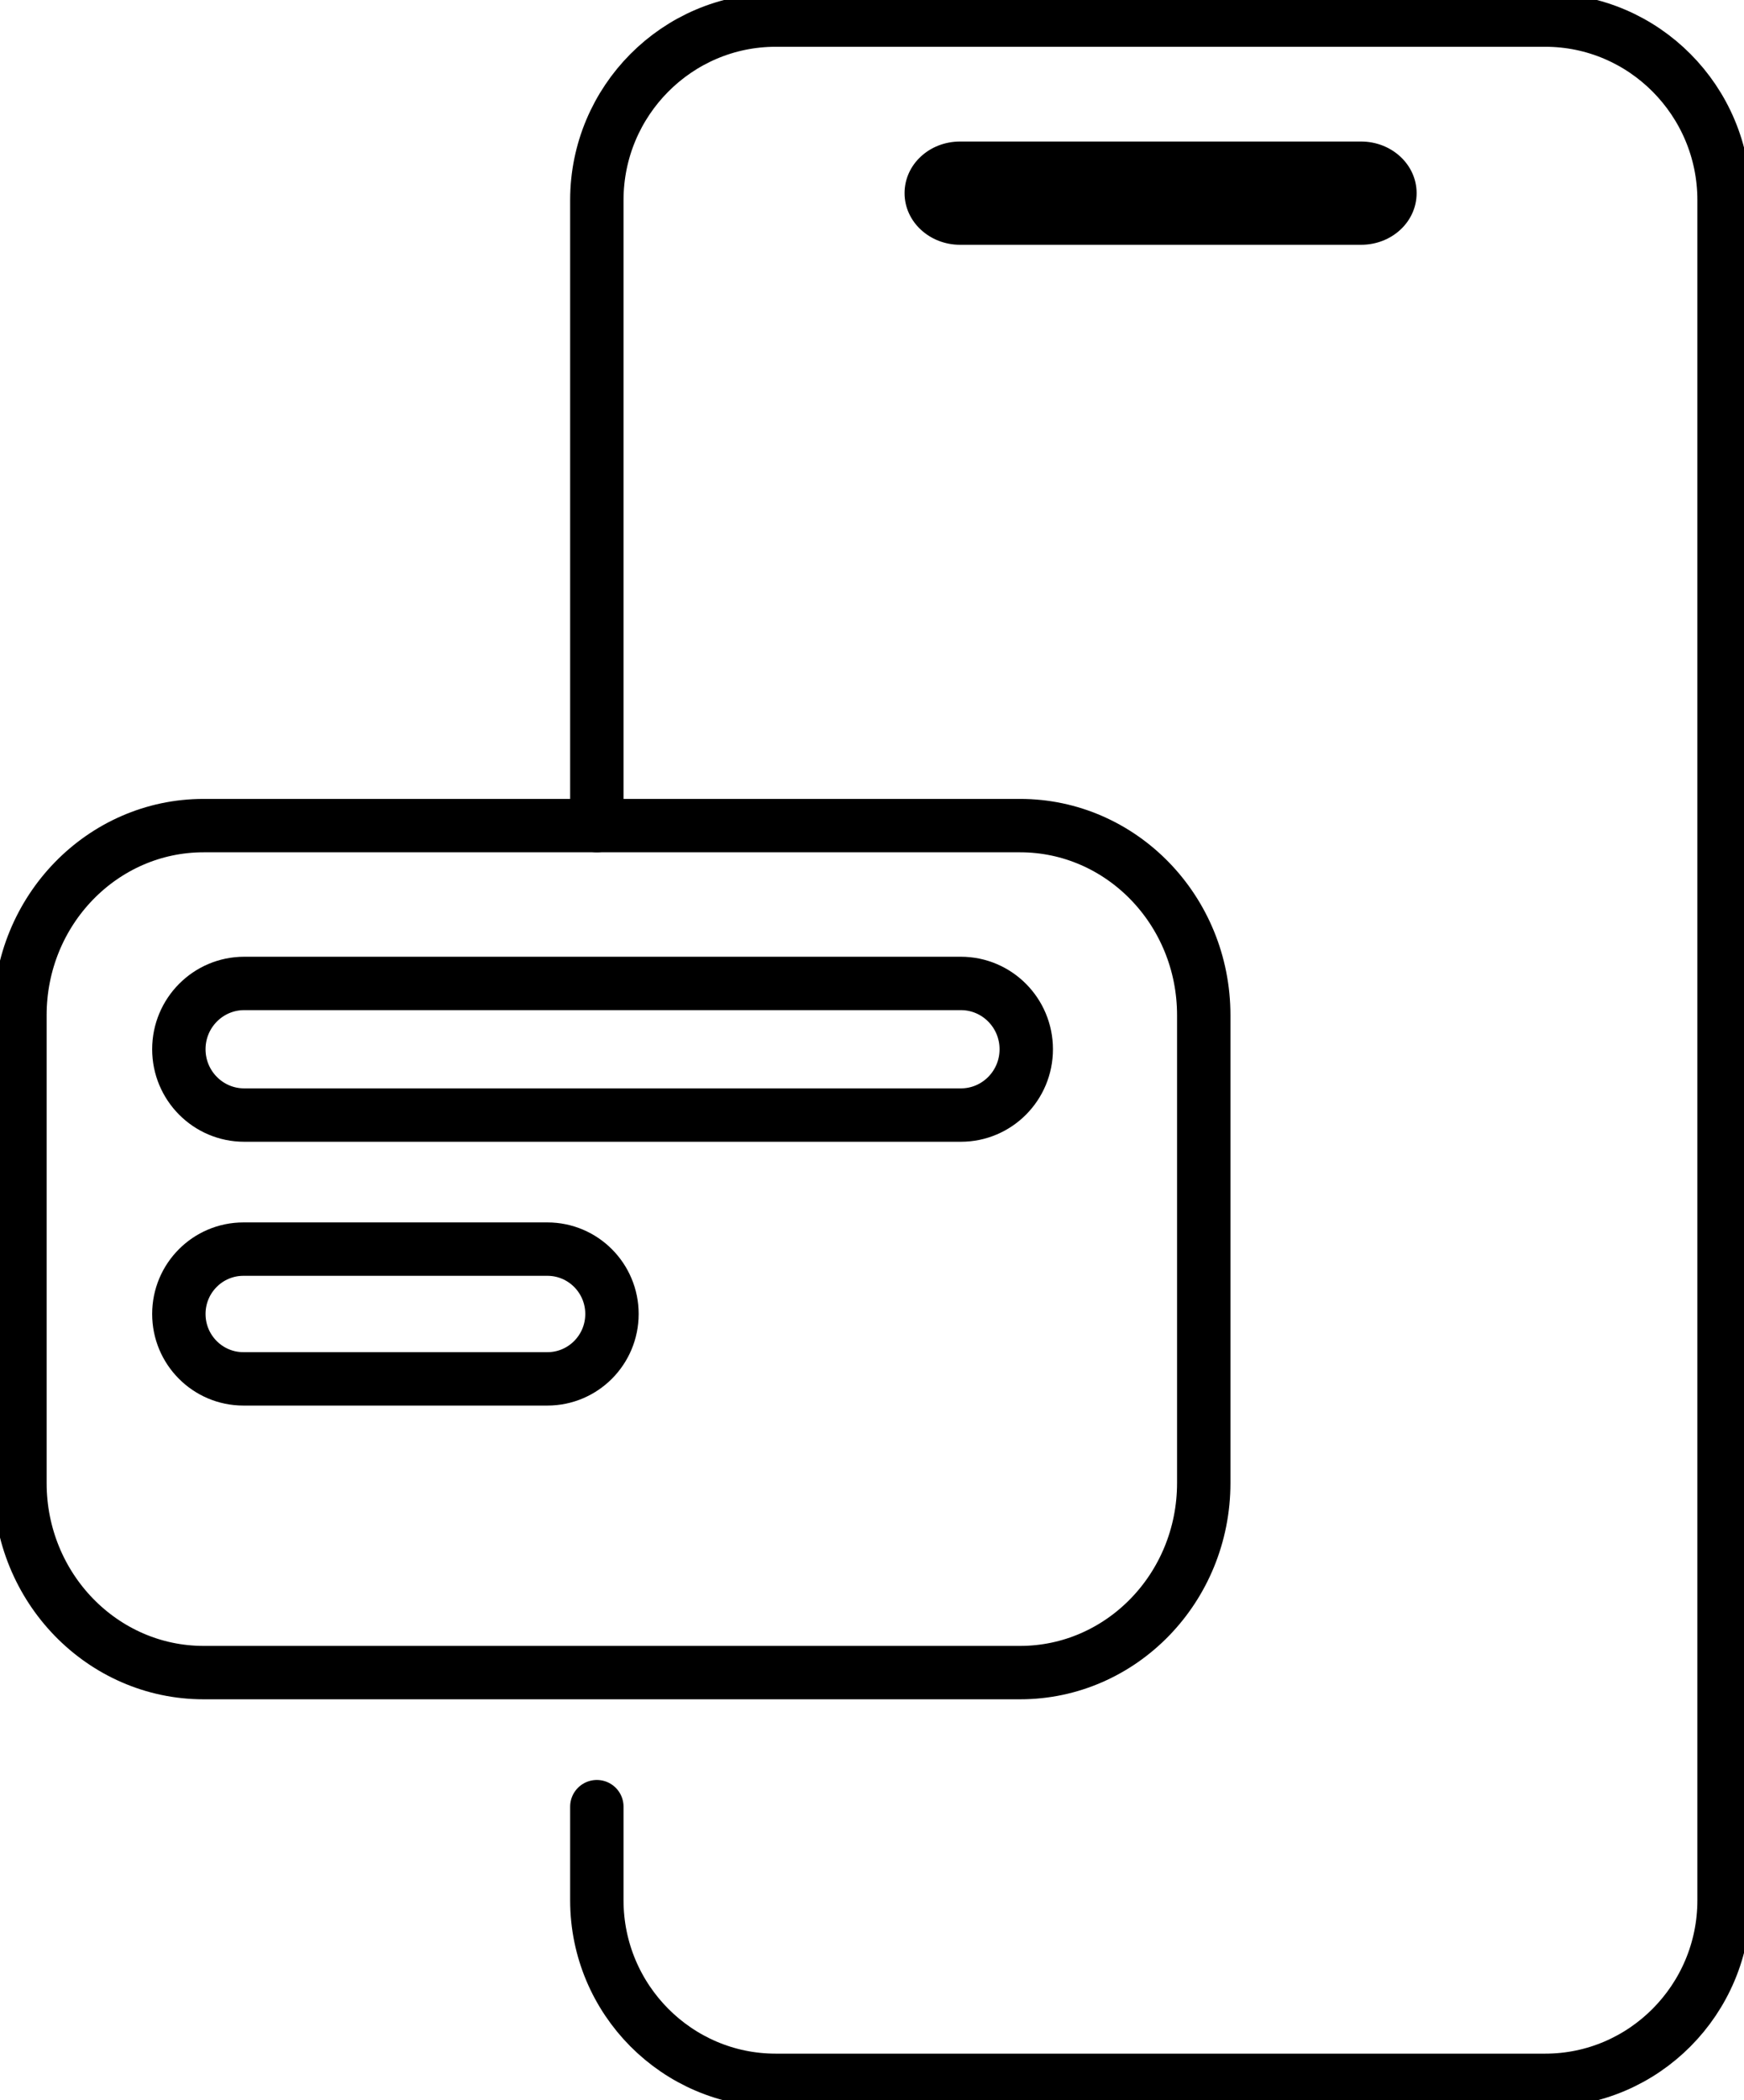 <svg width="49" height="59" viewBox="0 0 49 59" fill="none" xmlns="http://www.w3.org/2000/svg">
<g clip-path="url(#clip0_550_25)">
<path d="M16.769 23.194V5.622C16.769 2.834 19.024 0.564 21.794 0.564H43.415C46.185 0.564 48.44 2.834 48.44 5.622V53.386C48.44 56.174 46.185 58.444 43.415 58.444H21.794C19.024 58.444 16.769 56.174 16.769 53.386V50.755" stroke="black" stroke-width="1.5" stroke-linecap="round" stroke-linejoin="round"/>
<path d="M38.241 3.976H26.975C26.109 3.976 25.415 4.622 25.415 5.426C25.415 6.231 26.116 6.877 26.975 6.877H38.241C39.107 6.877 39.802 6.231 39.802 5.426C39.802 4.622 39.1 3.976 38.241 3.976Z" fill="black"/>
<path d="M5.719 23.194H28.662C31.5 23.194 33.821 25.569 33.821 28.523V41.661C33.821 44.614 31.5 46.989 28.662 46.989H5.719C2.882 46.989 0.56 44.614 0.56 41.661V28.523C0.56 25.569 2.882 23.194 5.719 23.194Z" stroke="black" stroke-width="1.5"/>
<path d="M26.997 27.628H6.861C5.847 27.628 5.025 28.456 5.025 29.477C5.025 30.498 5.847 31.326 6.861 31.326H26.997C28.012 31.326 28.834 30.498 28.834 29.477C28.834 28.456 28.012 27.628 26.997 27.628Z" stroke="black" stroke-width="1.5"/>
<path d="M15.38 35.092H6.839C5.837 35.092 5.025 35.908 5.025 36.914C5.025 37.921 5.837 38.737 6.839 38.737H15.38C16.382 38.737 17.194 37.921 17.194 36.914C17.194 35.908 16.382 35.092 15.38 35.092Z" stroke="black" stroke-width="1.5"/>
</g>
<defs>
<clipPath id="clip0_550_25">
<rect width="49" height="59" fill="white"/>
</clipPath>
</defs>
</svg>
